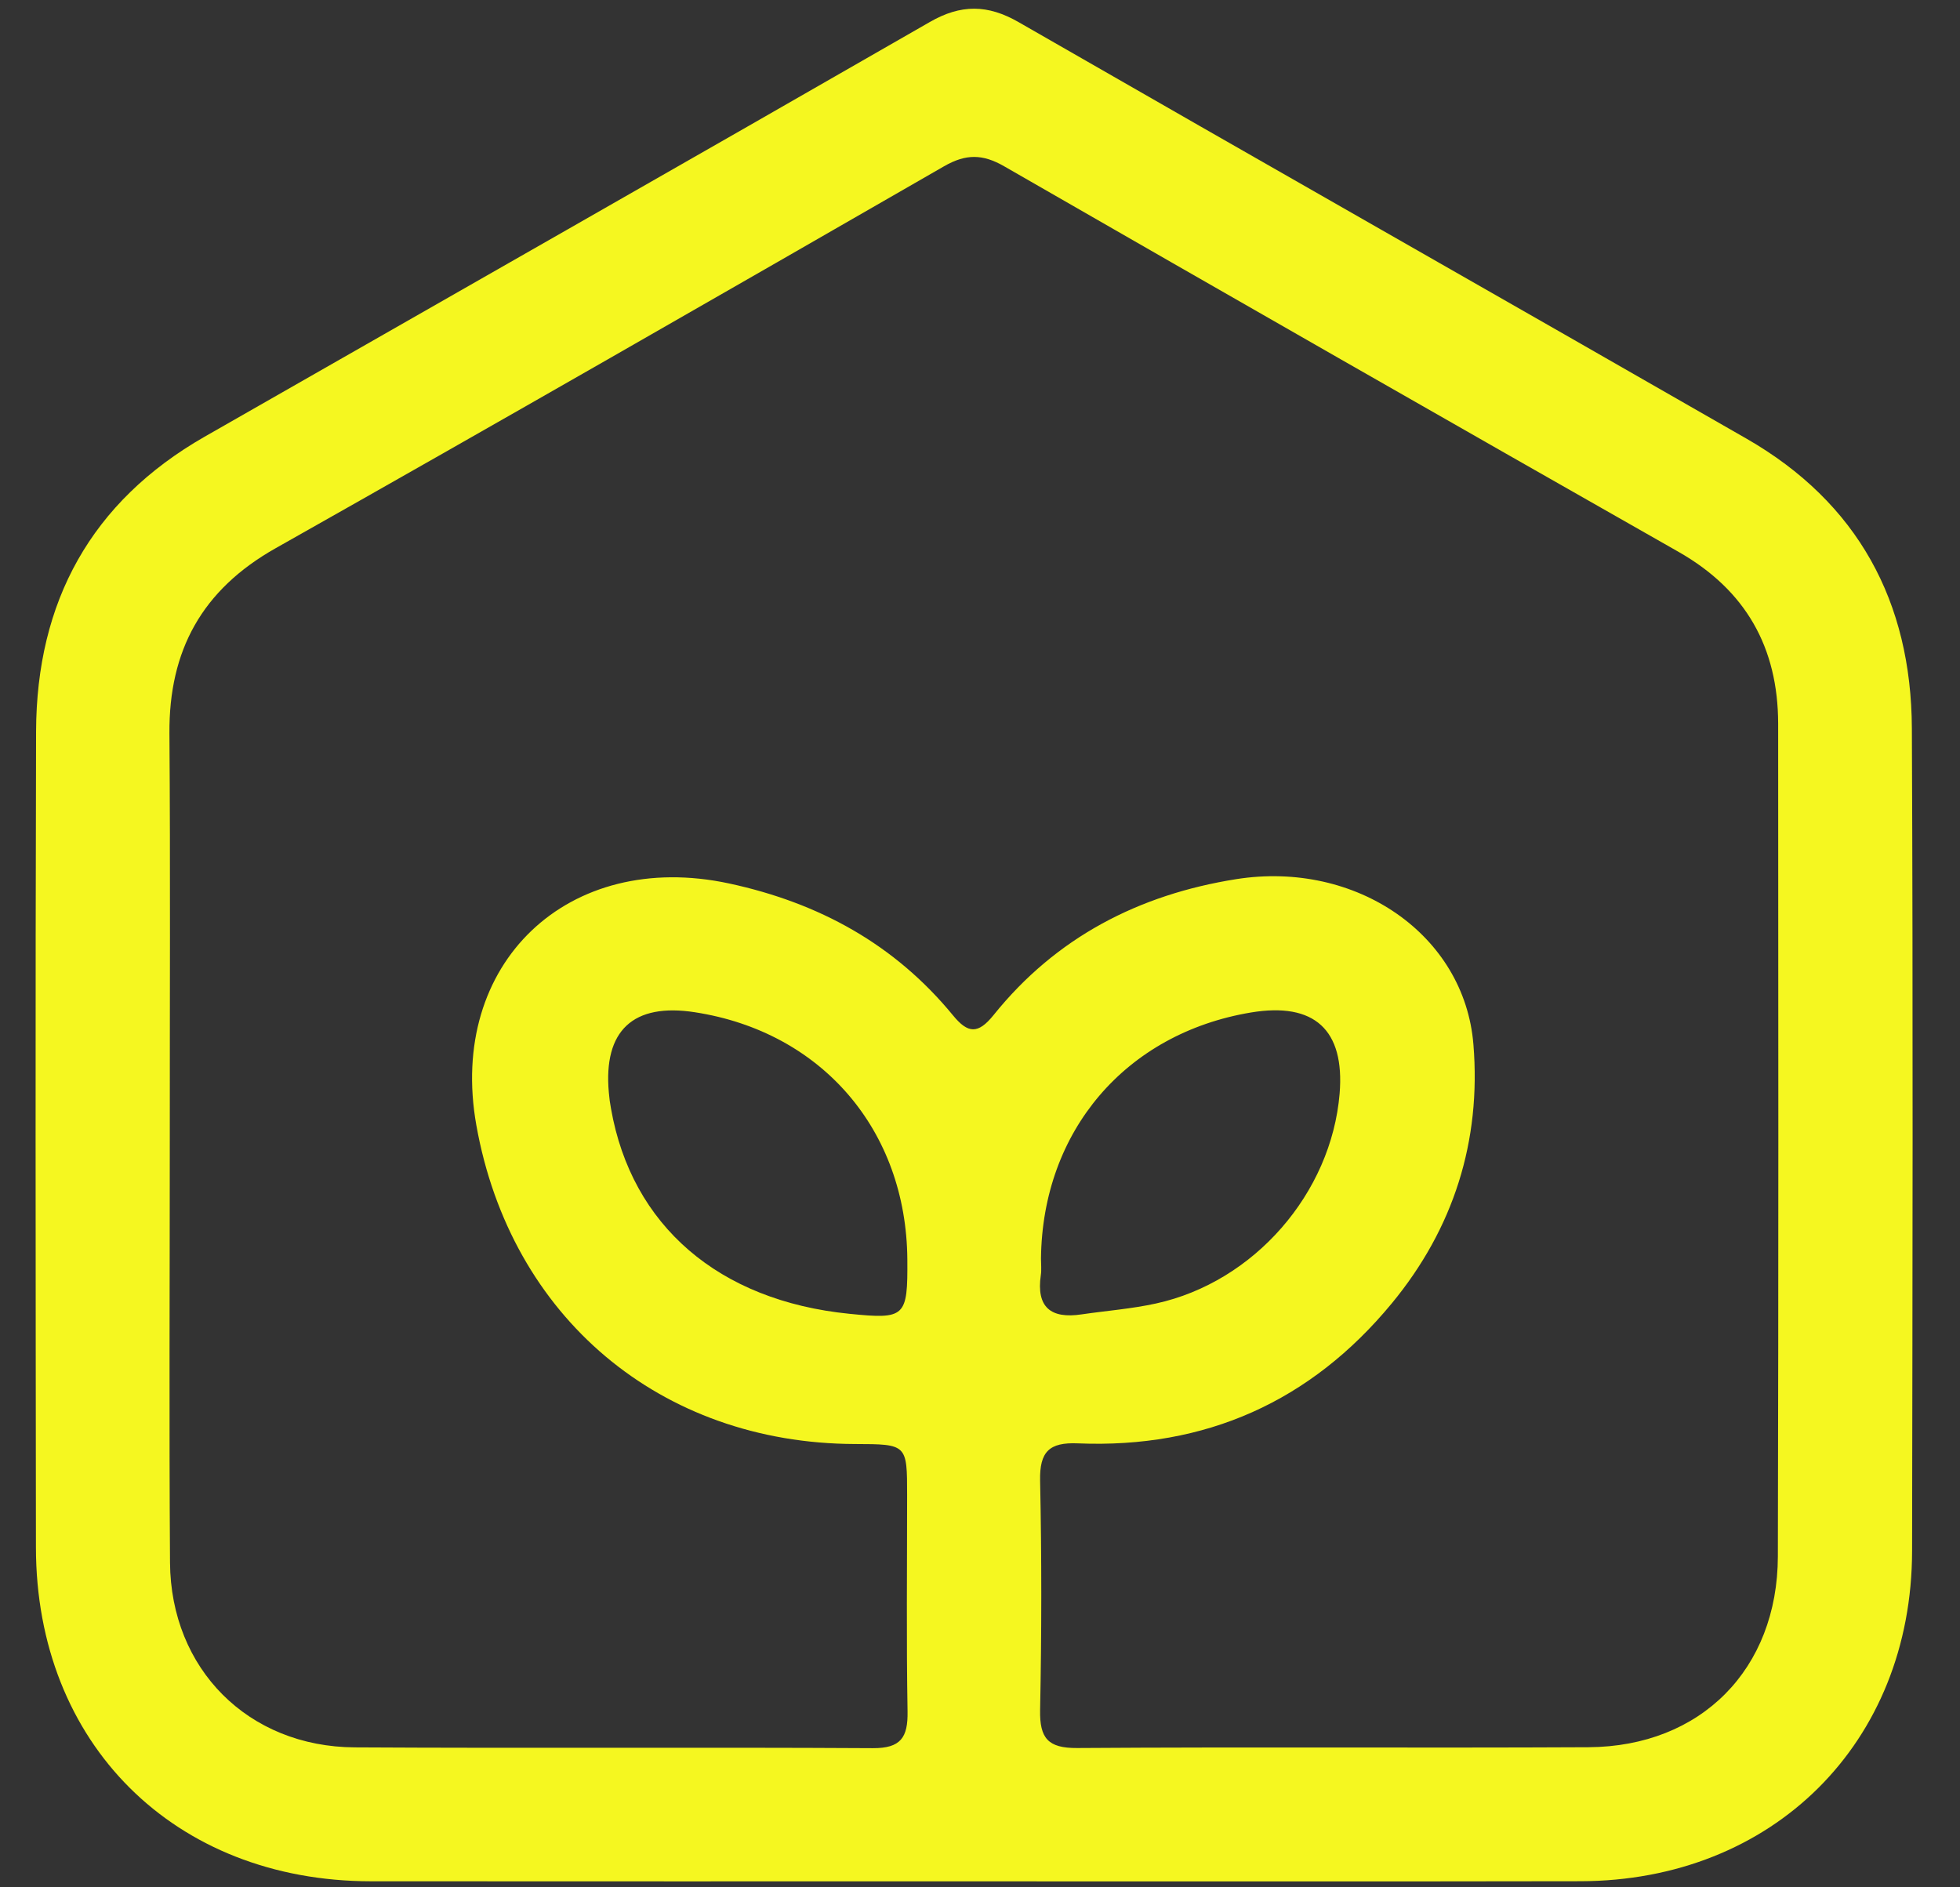 <svg xmlns="http://www.w3.org/2000/svg" width="27" height="26" viewBox="0 0 27 26" fill="none"><rect x="0" y="0" width="27" height="26" fill="#333333" stroke="none"/><path d="M13.371 25.918C10.618 25.918 7.863 25.919 5.11 25.917C2.399 25.914 0.496 24.019 0.495 21.315C0.491 17.568 0.486 13.821 0.497 10.074C0.503 8.292 1.252 6.913 2.819 6.016C6.149 4.112 9.483 2.215 12.809 0.303C13.236 0.057 13.606 0.06 14.032 0.305C17.37 2.224 20.719 4.126 24.059 6.043C25.593 6.924 26.329 8.29 26.337 10.033C26.354 13.81 26.346 17.588 26.34 21.365C26.337 24.01 24.423 25.912 21.769 25.916C18.969 25.921 16.17 25.918 13.371 25.918ZM2.339 15.7C2.339 17.642 2.329 19.584 2.342 21.526C2.352 22.993 3.419 24.064 4.887 24.072C7.265 24.086 9.643 24.069 12.021 24.083C12.41 24.086 12.508 23.935 12.502 23.578C12.485 22.584 12.496 21.591 12.496 20.597C12.496 19.895 12.495 19.895 11.777 19.893C9.097 19.884 7.034 18.147 6.562 15.502C6.164 13.272 7.826 11.694 10.045 12.171C11.283 12.438 12.325 13.009 13.129 13.989C13.334 14.239 13.473 14.249 13.686 13.985C14.546 12.914 15.687 12.324 17.031 12.111C18.684 11.851 20.175 12.877 20.297 14.388C20.406 15.721 20.023 16.925 19.172 17.956C18.056 19.309 16.604 19.957 14.848 19.884C14.453 19.867 14.32 19.999 14.328 20.397C14.35 21.45 14.349 22.504 14.328 23.558C14.321 23.945 14.435 24.084 14.839 24.081C17.187 24.065 19.535 24.082 21.883 24.07C23.43 24.061 24.487 22.997 24.491 21.441C24.501 17.618 24.497 13.794 24.495 9.971C24.494 8.921 24.05 8.13 23.122 7.602C20.022 5.84 16.926 4.07 13.835 2.292C13.537 2.12 13.306 2.118 13.006 2.29C9.941 4.054 6.875 5.815 3.796 7.553C2.783 8.125 2.326 8.959 2.334 10.102C2.348 11.968 2.338 13.834 2.339 15.7ZM12.499 17.35C12.486 15.57 11.321 14.215 9.573 13.945C8.722 13.813 8.31 14.197 8.387 15.05C8.393 15.125 8.403 15.2 8.417 15.273C8.7 16.885 9.9 17.919 11.7 18.099C12.472 18.177 12.505 18.145 12.499 17.35ZM14.34 17.339C14.34 17.414 14.349 17.491 14.338 17.565C14.273 18.01 14.476 18.171 14.9 18.107C15.242 18.057 15.589 18.031 15.925 17.957C17.278 17.661 18.34 16.438 18.454 15.065C18.526 14.187 18.107 13.803 17.234 13.948C15.506 14.236 14.359 15.581 14.34 17.339Z" fill="#F5F720"></path></svg>